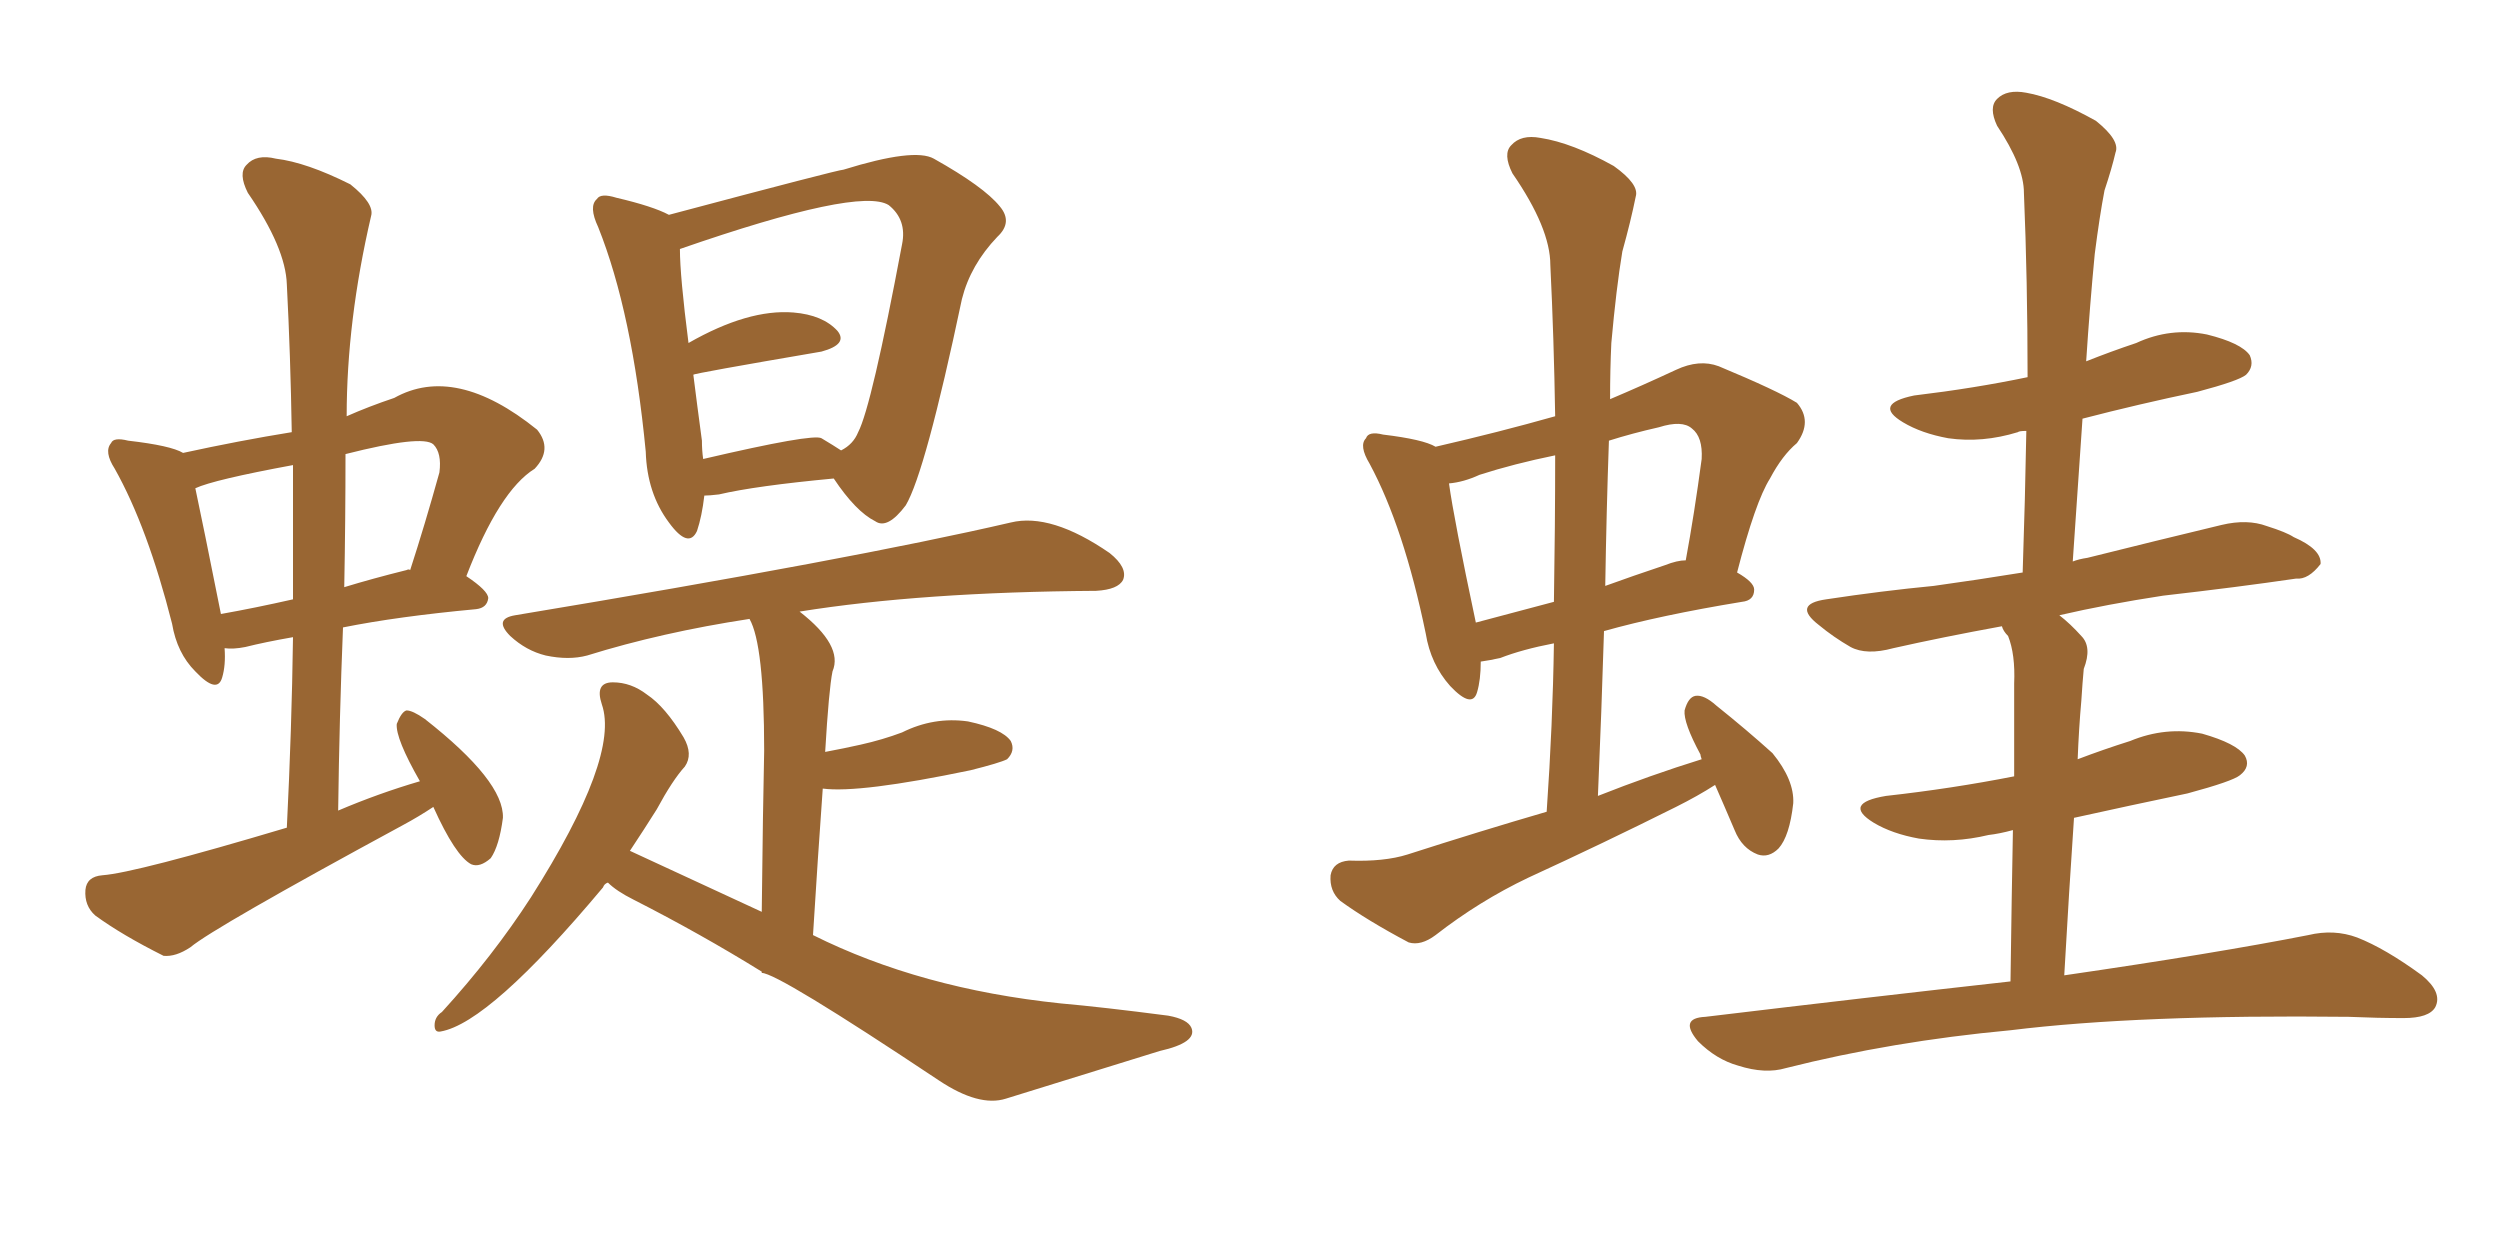 <svg xmlns="http://www.w3.org/2000/svg" xmlns:xlink="http://www.w3.org/1999/xlink" width="300" height="150"><path fill="#996633" padding="10" d="M84.52 59.47L84.52 59.47Q84.23 61.96 83.64 63.72L83.64 63.72Q82.62 65.92 80.27 62.70L80.27 62.70Q77.64 59.18 77.49 54.20L77.49 54.20Q75.88 37.50 71.78 27.25L71.78 27.25Q70.61 24.76 71.63 23.88L71.63 23.88Q72.07 23.14 73.97 23.73L73.97 23.73Q78.37 24.76 80.27 25.78L80.27 25.78Q100.63 20.36 101.22 20.36L101.22 20.36Q109.72 17.72 112.06 19.04L112.06 19.04Q118.07 22.41 119.97 24.76L119.97 24.76Q121.58 26.66 119.68 28.42L119.68 28.42Q116.46 31.79 115.43 35.89L115.43 35.89Q111.04 56.69 108.69 60.64L108.69 60.64Q106.49 63.57 105.03 62.55L105.03 62.55Q102.69 61.38 100.05 57.42L100.05 57.42Q90.67 58.30 86.28 59.33L86.28 59.33Q85.11 59.47 84.52 59.47ZM98.58 52.59L98.58 52.59Q100.05 53.47 100.93 54.05L100.93 54.05Q102.39 53.32 102.98 51.86L102.98 51.86Q104.59 48.78 108.25 29.30L108.25 29.30Q108.84 26.37 106.64 24.61L106.64 24.61Q103.13 22.41 81.59 29.88L81.59 29.88Q81.59 33.11 82.62 41.16L82.62 41.16Q89.79 37.06 95.21 37.50L95.21 37.50Q98.73 37.79 100.49 39.70L100.49 39.70Q101.81 41.31 98.58 42.19L98.58 42.19Q83.20 44.82 83.20 44.97L83.20 44.97Q83.64 48.49 84.23 52.88L84.23 52.88Q84.23 54.05 84.38 55.08L84.38 55.08Q97.56 52.00 98.58 52.59ZM52.00 96.83L52.00 96.83Q50.24 98.00 48.34 99.02L48.34 99.02Q25.63 111.33 22.85 113.67L22.85 113.67Q21.09 114.84 19.63 114.70L19.63 114.70Q14.65 112.21 11.43 109.86L11.43 109.86Q10.11 108.69 10.25 106.79L10.25 106.79Q10.40 105.18 12.30 105.03L12.30 105.03Q16.26 104.74 34.42 99.32L34.42 99.32Q35.01 87.45 35.16 76.46L35.16 76.46Q31.79 77.05 29.44 77.64L29.44 77.64Q27.98 77.93 26.95 77.78L26.95 77.78Q27.10 79.83 26.66 81.30L26.66 81.30Q26.07 83.35 23.44 80.57L23.44 80.57Q21.24 78.37 20.65 74.85L20.65 74.85Q17.72 63.28 13.77 56.25L13.77 56.25Q12.45 54.20 13.33 53.17L13.33 53.17Q13.62 52.44 15.38 52.88L15.38 52.88Q20.51 53.47 21.97 54.35L21.97 54.35Q28.71 52.88 35.01 51.86L35.01 51.86Q34.86 42.63 34.42 34.13L34.42 34.13Q34.28 29.74 29.74 23.14L29.74 23.14Q28.56 20.80 29.59 19.78L29.59 19.78Q30.76 18.46 33.11 19.04L33.11 19.04Q36.77 19.48 42.04 22.12L42.04 22.12Q44.97 24.46 44.53 25.93L44.53 25.93Q41.60 38.53 41.60 49.95L41.60 49.95Q44.24 48.78 47.31 47.75L47.31 47.75Q54.64 43.65 64.45 51.56L64.45 51.56Q66.36 53.91 64.16 56.25L64.16 56.25Q59.91 58.89 55.96 69.14L55.96 69.14Q58.59 70.90 58.59 71.78L58.59 71.78Q58.45 72.95 57.13 73.10L57.13 73.10Q47.75 73.97 41.16 75.29L41.16 75.29Q40.72 86.13 40.58 97.27L40.58 97.27Q45.41 95.21 50.39 93.75L50.39 93.75Q47.46 88.62 47.61 86.87L47.61 86.87Q48.19 85.40 48.78 85.25L48.78 85.25Q49.51 85.25 50.98 86.28L50.98 86.28Q60.50 93.75 60.35 98.14L60.35 98.14Q59.91 101.51 58.89 102.98L58.89 102.98Q57.57 104.15 56.54 103.71L56.54 103.71Q54.64 102.69 52.00 96.83ZM35.16 71.92L35.16 71.92Q35.16 63.43 35.16 55.81L35.16 55.81Q25.63 57.57 23.44 58.59L23.44 58.59Q24.32 62.70 26.51 73.68L26.51 73.68Q30.62 72.95 35.16 71.92ZM41.46 54.49L41.46 54.49Q41.46 62.40 41.31 70.46L41.31 70.46Q44.68 69.43 48.78 68.41L48.78 68.41Q49.07 68.26 49.22 68.41L49.22 68.41Q50.98 62.99 52.73 56.69L52.73 56.69Q53.03 54.35 52.00 53.32L52.00 53.32Q50.68 52.15 41.46 54.49ZM72.95 105.91L72.95 105.91L72.95 105.91Q72.51 106.05 72.36 106.49L72.36 106.49Q58.74 122.75 52.88 123.78L52.88 123.78Q52.15 123.93 52.15 123.05L52.15 123.05Q52.15 122.02 53.03 121.44L53.03 121.44Q59.18 114.70 63.72 107.67L63.72 107.67Q74.41 90.82 72.22 84.52L72.22 84.52Q71.34 81.88 73.54 81.88L73.54 81.88Q75.73 81.88 77.64 83.35L77.64 83.35Q79.83 84.81 82.03 88.48L82.03 88.48Q83.20 90.53 82.18 91.99L82.18 91.99Q80.71 93.60 78.81 97.12L78.81 97.12Q77.34 99.46 75.59 102.10L75.59 102.10Q75.88 102.25 91.41 109.42L91.41 109.42Q91.55 96.83 91.70 90.09L91.70 90.09Q91.70 77.34 89.94 74.27L89.94 74.27Q79.39 75.88 70.46 78.66L70.46 78.66Q68.26 79.25 65.48 78.66L65.48 78.66Q63.13 78.08 61.23 76.32L61.23 76.32Q59.18 74.27 61.82 73.83L61.82 73.83Q102.39 67.09 121.29 62.70L121.29 62.70Q126.12 61.52 133.15 66.36L133.15 66.36Q135.35 68.12 134.77 69.58L134.77 69.58Q134.18 70.75 131.54 70.90L131.54 70.90Q110.60 71.04 95.95 73.39L95.95 73.39Q101.22 77.49 99.90 80.57L99.90 80.57Q99.46 82.76 99.02 90.23L99.02 90.23Q101.37 89.79 103.27 89.36L103.27 89.36Q105.91 88.77 108.25 87.89L108.25 87.89Q112.06 85.99 116.16 86.57L116.16 86.57Q120.26 87.45 121.29 88.92L121.29 88.92Q121.88 90.09 120.85 91.11L120.85 91.11Q119.97 91.55 116.46 92.43L116.46 92.43Q103.13 95.21 98.73 94.63L98.73 94.63Q98.14 102.83 97.56 112.21L97.56 112.21Q110.45 118.65 127.29 120.41L127.29 120.41Q132.28 120.85 140.19 121.88L140.19 121.88Q142.53 122.31 142.97 123.34L142.97 123.34Q143.70 125.10 139.16 126.12L139.16 126.12Q129.20 129.20 120.70 131.84L120.70 131.84Q117.48 132.86 112.65 129.64L112.65 129.64Q93.31 116.75 91.41 116.75L91.41 116.75Q91.41 116.60 91.41 116.60L91.41 116.60Q84.08 112.06 76.03 107.96L76.03 107.96Q73.97 106.93 72.95 105.91ZM205.81 94.19L205.81 94.19Q203.76 95.51 201.12 96.83L201.12 96.83Q192.33 101.22 183.40 105.32L183.40 105.32Q177.54 108.11 172.27 112.21L172.27 112.21Q170.51 113.53 169.04 113.09L169.04 113.09Q164.06 110.45 160.84 108.11L160.84 108.11Q159.52 106.93 159.67 105.03L159.67 105.03Q159.96 103.42 161.87 103.27L161.87 103.27Q166.11 103.42 168.90 102.54L168.90 102.54Q177.54 99.76 185.60 97.41L185.60 97.41Q186.33 86.87 186.47 77.20L186.47 77.20Q182.67 77.93 180.03 78.96L180.03 78.96Q178.71 79.25 177.69 79.39L177.69 79.39Q177.69 81.59 177.25 83.06L177.25 83.06Q176.66 85.11 174.02 82.32L174.02 82.32Q171.68 79.69 171.09 76.03L171.09 76.03Q168.46 63.28 164.36 55.66L164.36 55.66Q163.04 53.47 163.92 52.59L163.92 52.59Q164.21 51.71 165.97 52.15L165.97 52.15Q170.80 52.73 172.27 53.61L172.27 53.61Q179.88 51.86 186.62 49.95L186.62 49.95Q186.47 40.58 186.04 31.79L186.04 31.79Q186.04 27.39 181.49 20.80L181.49 20.80Q180.32 18.46 181.35 17.43L181.35 17.43Q182.52 16.11 184.86 16.55L184.86 16.55Q188.67 17.14 193.65 19.92L193.65 19.92Q196.73 22.12 196.29 23.58L196.29 23.58Q195.70 26.51 194.68 30.18L194.68 30.18Q193.95 34.57 193.36 41.16L193.36 41.16Q193.21 44.38 193.21 47.90L193.21 47.90Q197.02 46.29 201.12 44.38L201.12 44.38Q203.91 43.07 206.25 43.95L206.25 43.95Q213.28 46.88 215.63 48.34L215.63 48.34Q217.53 50.54 215.63 53.17L215.63 53.17Q213.87 54.64 212.40 57.42L212.40 57.42Q210.64 60.21 208.45 68.70L208.45 68.70Q210.50 69.87 210.50 70.75L210.50 70.75Q210.50 72.07 209.03 72.22L209.03 72.22Q199.22 73.83 192.48 75.73L192.48 75.73Q192.19 85.25 191.75 95.51L191.75 95.51Q198.05 93.02 204.20 91.11L204.20 91.11Q204.05 90.67 204.05 90.53L204.05 90.53Q202.00 86.72 202.15 85.25L202.15 85.25Q202.59 83.64 203.47 83.50L203.47 83.50Q204.49 83.35 205.96 84.67L205.96 84.67Q209.62 87.60 212.70 90.38L212.70 90.38Q215.33 93.60 215.19 96.39L215.19 96.39Q214.75 100.34 213.43 101.81L213.43 101.81Q212.26 102.98 210.94 102.54L210.94 102.54Q209.03 101.81 208.15 99.61L208.15 99.61Q206.84 96.53 205.81 94.19ZM186.47 72.22L186.47 72.22Q186.62 63.13 186.62 54.64L186.62 54.64Q181.64 55.66 177.54 56.98L177.54 56.98Q175.63 57.86 173.88 58.01L173.88 58.01Q174.46 62.26 177.10 74.71L177.10 74.71Q181.49 73.54 186.47 72.22ZM193.07 52.88L193.07 52.88Q192.77 61.38 192.63 70.31L192.63 70.31Q195.85 69.14 199.80 67.82L199.80 67.82Q201.27 67.24 202.29 67.24L202.29 67.24Q203.32 61.67 204.20 55.08L204.20 55.08Q204.35 52.44 203.03 51.42L203.03 51.42Q201.86 50.39 199.07 51.27L199.07 51.27Q195.85 52.00 193.07 52.88ZM249.90 50.24L249.90 50.24L249.90 50.24Q249.32 58.59 248.73 67.38L248.73 67.38Q249.46 67.09 250.49 66.94L250.49 66.94Q258.69 64.89 266.60 62.99L266.60 62.99Q269.68 62.26 272.02 63.13L272.02 63.13Q274.37 63.87 275.24 64.45L275.24 64.45Q278.61 65.92 278.47 67.68L278.47 67.68Q277.00 69.58 275.54 69.43L275.54 69.43Q268.51 70.46 259.57 71.48L259.57 71.48Q252.83 72.51 247.12 73.83L247.12 73.83Q248.44 74.85 249.76 76.32L249.76 76.32Q251.07 77.64 250.05 80.27L250.05 80.27Q249.90 81.88 249.76 84.08L249.76 84.08Q249.46 87.45 249.32 91.11L249.32 91.11Q252.39 89.94 255.62 88.92L255.62 88.92Q259.86 87.16 264.26 88.04L264.26 88.04Q268.36 89.21 269.38 90.67L269.38 90.67Q270.12 91.99 268.80 93.02L268.80 93.02Q267.92 93.75 262.50 95.21L262.50 95.21Q255.47 96.68 248.88 98.14L248.88 98.14Q248.29 106.79 247.71 117.04L247.71 117.04Q265.87 114.40 277.00 112.21L277.00 112.21Q280.08 111.47 282.86 112.50L282.86 112.50Q286.23 113.82 290.63 117.04L290.63 117.04Q293.12 119.09 292.24 120.85L292.24 120.85Q291.50 122.17 288.43 122.17L288.43 122.17Q285.35 122.17 281.84 122.02L281.84 122.02Q256.64 121.73 241.26 123.63L241.26 123.63Q227.05 124.95 214.31 128.17L214.31 128.17Q211.82 128.91 208.59 127.88L208.59 127.88Q205.96 127.15 203.76 124.95L203.76 124.95Q201.42 122.17 204.64 122.02L204.64 122.02Q224.12 119.68 241.26 117.77L241.26 117.77Q241.41 106.79 241.55 99.61L241.55 99.61Q239.94 100.05 238.62 100.20L238.62 100.20Q234.38 101.22 230.27 100.63L230.27 100.63Q227.05 100.05 224.85 98.73L224.85 98.73Q221.04 96.39 226.32 95.51L226.32 95.51Q234.23 94.63 241.70 93.16L241.70 93.16Q241.70 83.94 241.70 82.03L241.70 82.03Q241.85 78.52 240.97 76.32L240.97 76.32Q240.38 75.73 240.23 75.15L240.23 75.15Q233.06 76.46 227.20 77.78L227.20 77.78Q223.97 78.66 222.07 77.64L222.07 77.64Q220.02 76.46 218.26 75L218.26 75Q215.04 72.51 219.14 71.92L219.14 71.92Q225.88 70.90 232.03 70.31L232.03 70.31Q237.30 69.58 242.72 68.70L242.72 68.70Q243.02 59.77 243.16 51.71L243.16 51.71Q242.29 51.71 242.14 51.86L242.14 51.86Q237.89 53.17 233.79 52.59L233.79 52.59Q230.57 52.00 228.37 50.68L228.37 50.68Q224.71 48.49 229.69 47.46L229.69 47.46Q237.01 46.58 243.31 45.26L243.31 45.26Q243.31 33.69 242.87 23.14L242.87 23.14Q242.87 19.92 239.65 15.09L239.65 15.09Q238.62 12.89 239.65 11.87L239.65 11.87Q240.82 10.69 243.16 11.13L243.16 11.13Q246.53 11.72 251.51 14.50L251.51 14.50Q254.44 16.85 253.86 18.31L253.86 18.31Q253.42 20.21 252.54 22.85L252.54 22.85Q251.95 25.93 251.37 30.47L251.37 30.47Q250.78 36.62 250.34 43.36L250.34 43.36Q253.27 42.19 256.35 41.16L256.35 41.16Q260.45 39.26 264.84 40.14L264.84 40.14Q268.95 41.16 269.97 42.63L269.97 42.63Q270.56 43.95 269.53 44.97L269.53 44.97Q268.65 45.70 263.67 47.02L263.67 47.02Q256.64 48.49 249.90 50.24Z"/></svg>